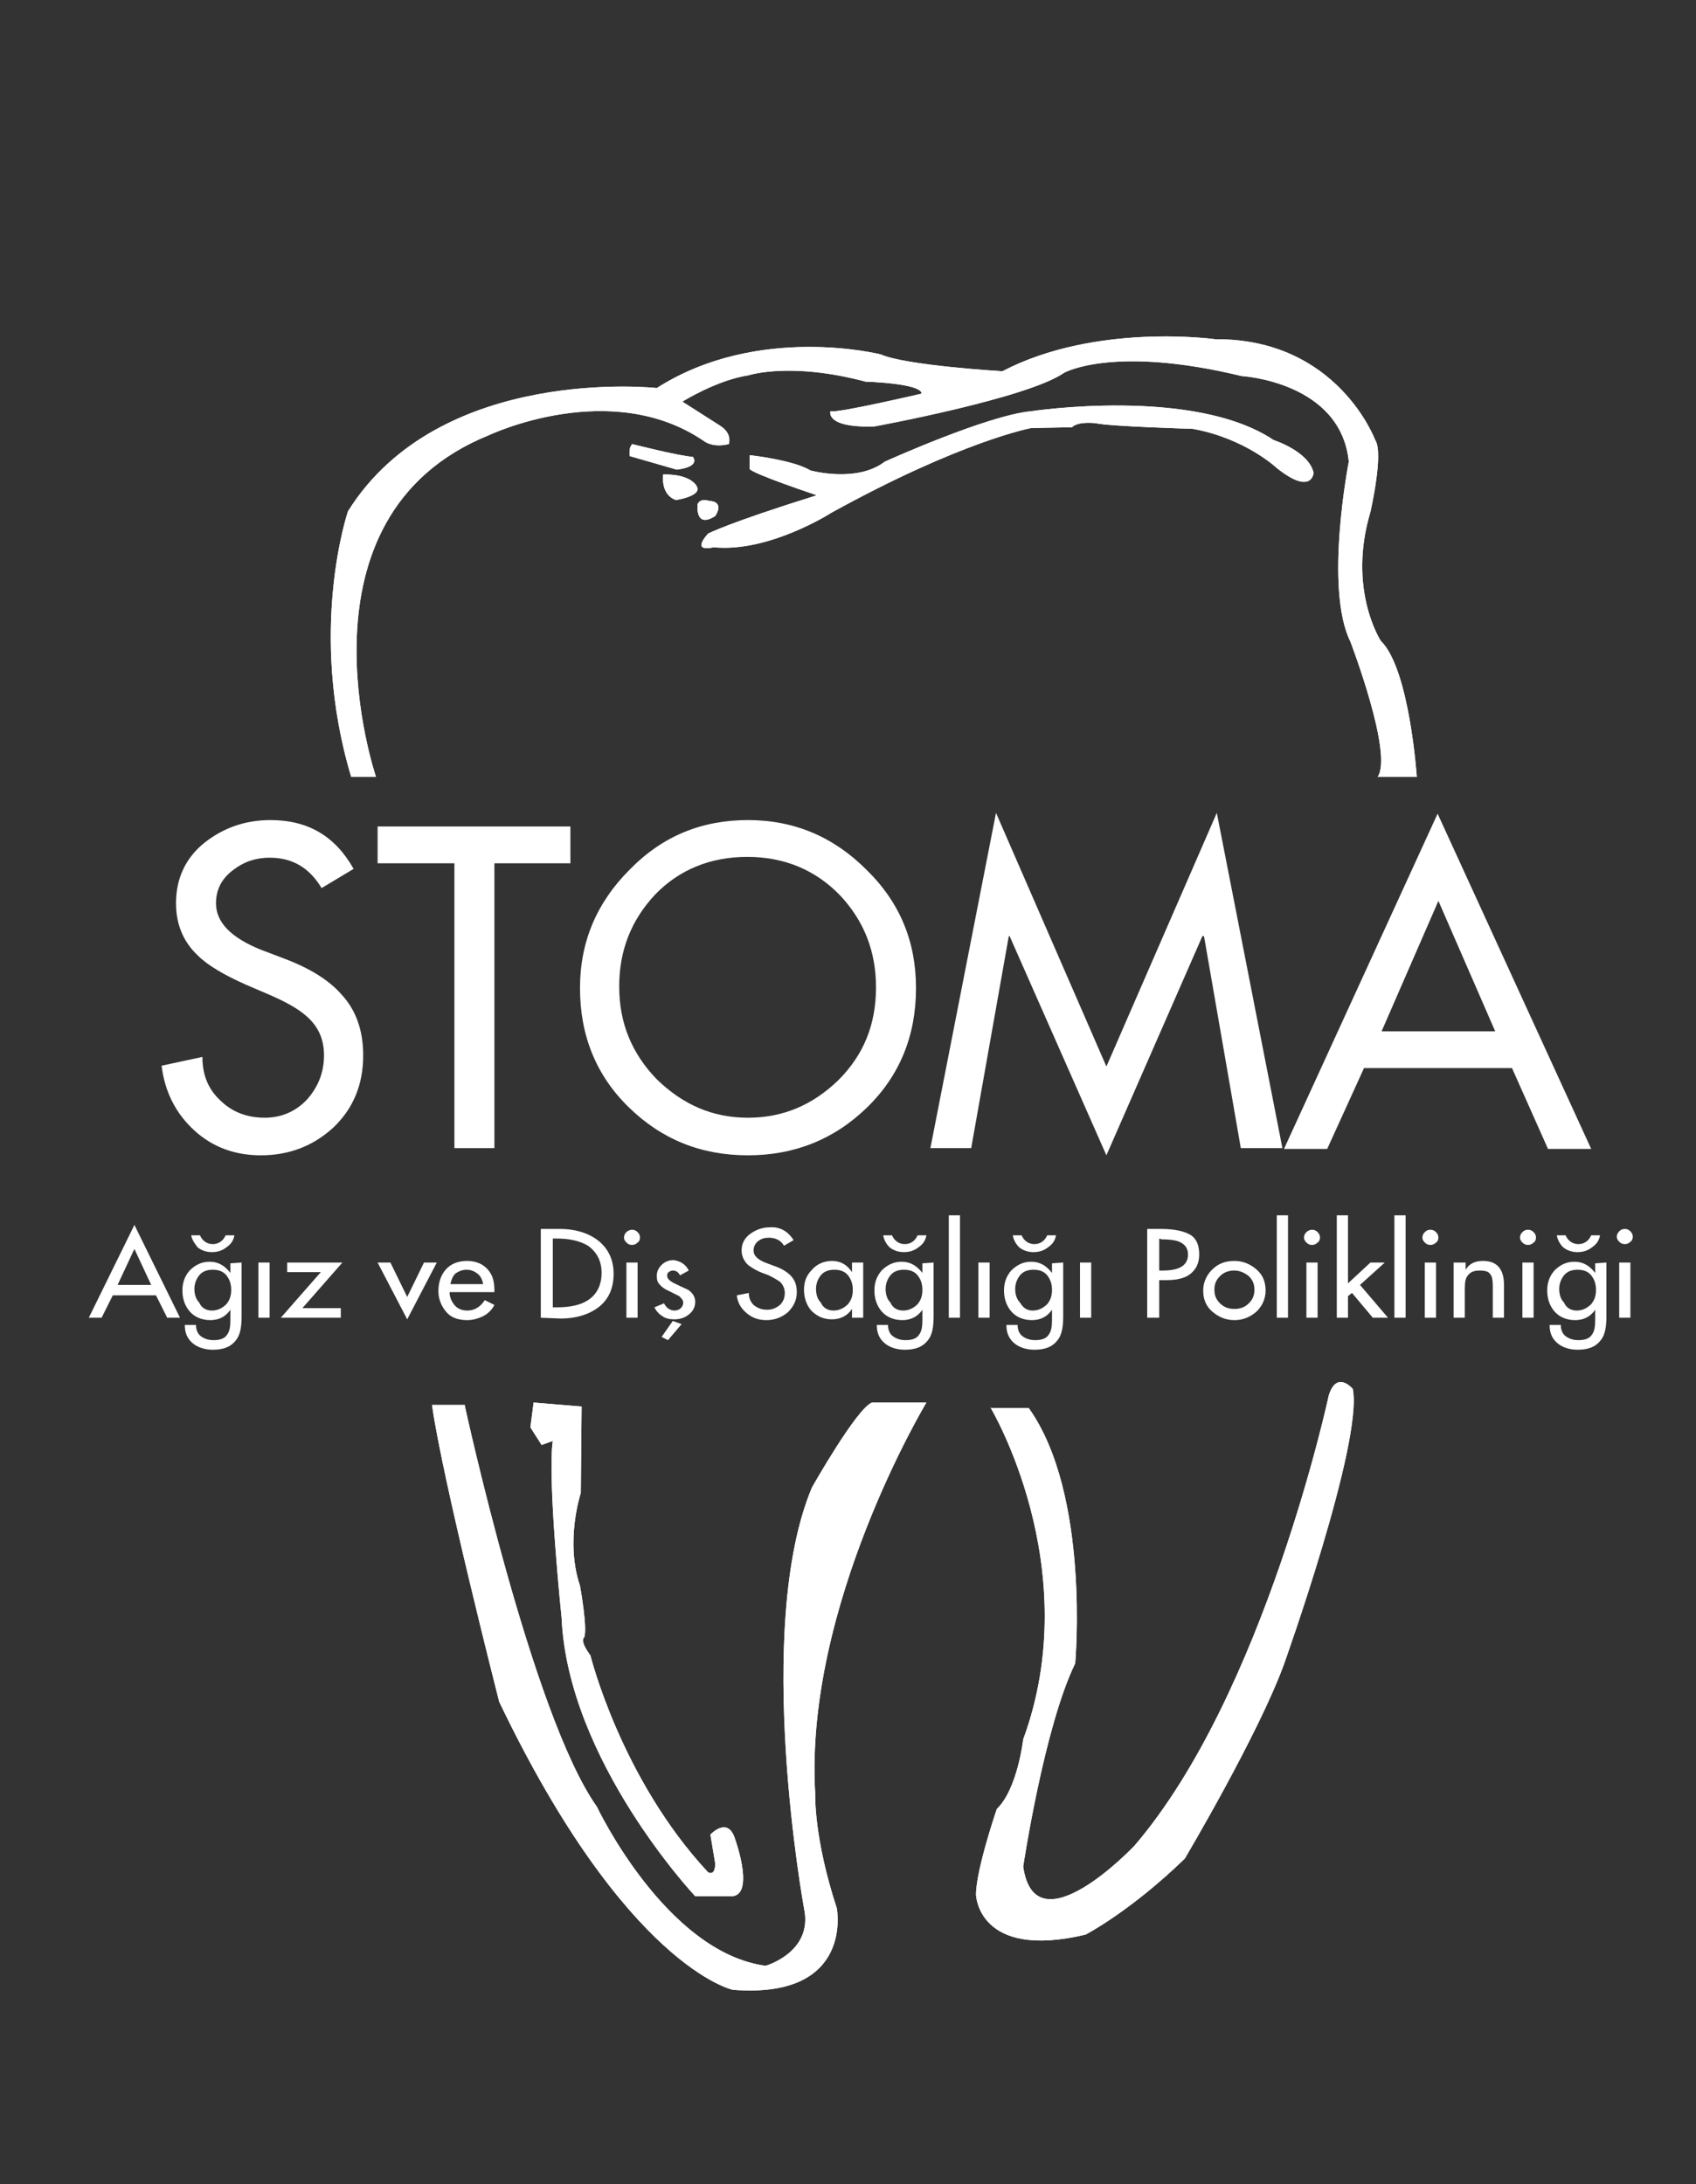 <?xml version="1.0" encoding="utf-8"?>
<!-- Generator: Adobe Illustrator 22.1.0, SVG Export Plug-In . SVG Version: 6.00 Build 0)  -->
<svg version="1.1" id="Layer_1" xmlns="http://www.w3.org/2000/svg" xmlns:xlink="http://www.w3.org/1999/xlink" x="0px" y="0px"
	 viewBox="0 0 212 273" style="enable-background:new 0 0 212 273;" xml:space="preserve">
<rect x="0" y="0" width="212" height="273" fill="#333333" stroke="none"/>
<style type="text/css">
	.st0{fill:#FFFFFF;}
</style>
<g>
	<path class="st0" d="M44.2,108.6l-4,2.4c-1.5-2.5-3.6-3.8-6.5-3.8c-1.7,0-3.2,0.5-4.5,1.5c-1.5,1.1-2.2,2.5-2.2,4.2
		c0,2.4,1.9,4.3,5.6,5.8l2.9,1.1c3.2,1.2,5.6,2.7,7.1,4.4c1.9,2,2.8,4.6,2.8,7.7c0,3.6-1.2,6.6-3.7,9c-2.5,2.3-5.5,3.5-9.1,3.5
		c-3.2,0-6-1-8.3-3.1s-3.7-4.8-4.1-8.1l5.1-1.1c0,2.2,0.7,4,2.2,5.4c1.5,1.5,3.4,2.2,5.6,2.2c2.1,0,3.9-0.8,5.3-2.3
		c1.4-1.6,2.1-3.4,2.1-5.5c0-2-0.7-3.6-2.2-4.9c-1-0.9-2.6-1.8-4.7-2.7l-2.8-1.2c-2.7-1.2-4.8-2.4-6.1-3.7c-1.8-1.7-2.7-3.9-2.7-6.5
		c0-3.1,1.2-5.7,3.6-7.6c2.3-1.8,5-2.8,8.2-2.8C38.5,102.5,41.9,104.5,44.2,108.6z"/>
	<polygon class="st0" points="61.8,107.9 61.8,143.5 56.8,143.5 56.8,107.9 47.2,107.9 47.2,103.3 71.3,103.3 71.3,107.9 	"/>
	<path class="st0" d="M93.5,139.7c4.4,0,8.1-1.6,11.3-4.7c3.2-3.2,4.7-7,4.7-11.6c0-4.5-1.5-8.3-4.5-11.5c-3.1-3.2-7-4.8-11.6-4.8
		s-8.5,1.6-11.5,4.7c-3,3.2-4.5,7-4.5,11.5c0,4.6,1.6,8.4,4.7,11.6C85.4,138.1,89.1,139.7,93.5,139.7z M93.5,102.5
		c5.8,0,10.7,2.1,14.8,6.2c4.2,4.1,6.2,9,6.2,14.8c0,5.9-2,10.9-6.1,14.9s-9.1,6-14.9,6c-5.9,0-10.8-2-14.9-6s-6.1-9-6.1-14.9
		c0-5.8,2.1-10.7,6.2-14.8C82.8,104.5,87.7,102.5,93.5,102.5z"/>
	<polygon class="st0" points="138.3,144.4 126.2,117 126.1,117 121.4,143.5 116.3,143.5 124.5,101.6 138.3,133.3 152.1,101.6 
		160.3,143.5 155.1,143.5 150.5,117 150.3,117 	"/>
	<path class="st0" d="M186.9,128.9l-7.1-16.3l-7.1,16.3H186.9z M189,133.5h-18.5l-4.6,10.1h-5.4l19.2-41.9l19.2,41.9h-5.4L189,133.5
		z"/>
	<path class="st0" d="M47,97.1c0,0-11.1-32.5,14.1-42.7c0,0,15.3-7.3,27,0.8c0,0,1.1,0.8,3,0.3c0,0,0.5-1.3-1.1-2.3l-4.7-3
		c0,0,4.3-2.7,8.3-3.3c0,0,5.2-1.7,14.6,0.8c0,0,7,0.2,7,1.5c0,0-10.7,2.5-11.4,2.2c0,0-0.7,2.1,5.5,1.9c0,0,19.1-3.5,23.7-6.7
		c0,0,6.1-3.5,22.2,0.4c0,0,12.4,0.7,13.4,10.7c0,0-3.1,15.8,0.2,22.5c0,0,5.4,14.1,3.4,16.9h4.9c0,0-0.9-13.5-4.5-17
		c0,0-4.2-6.4-1.3-16.1c0,0,1.7-7.4,0.6-9c0,0-4.7-12.7-20-12.6c0,0-14.9-2.1-26.6,4c0,0-12-0.7-15.2-2.1c0,0-15.3-3.9-28,4.2
		c0,0-27.1-3-38.6,15.4c0,0-5.1,14.9,0.4,33.2C43.9,97.1,47,97.1,47,97.1z"/>
	<path class="st0" d="M47,97.1c0,0-11.1-32.5,14.1-42.7c0,0,15.3-7.3,27,0.8c0,0,1.1,0.8,3,0.3c0,0,0.5-1.3-1.1-2.3l-4.7-3
		c0,0,4.3-2.7,8.3-3.3c0,0,5.2-1.7,14.6,0.8c0,0,7,0.2,7,1.5c0,0-10.7,2.5-11.4,2.2c0,0-0.7,2.1,5.5,1.9c0,0,19.1-3.5,23.7-6.7
		c0,0,6.1-3.5,22.2,0.4c0,0,12.4,0.7,13.4,10.7c0,0-3.1,15.8,0.2,22.5c0,0,5.4,14.1,3.4,16.9h4.9c0,0-0.9-13.5-4.5-17
		c0,0-4.2-6.4-1.3-16.1c0,0,1.7-7.4,0.6-9c0,0-4.7-12.7-20-12.6c0,0-14.9-2.1-26.6,4c0,0-12-0.7-15.2-2.1c0,0-15.3-3.9-28,4.2
		c0,0-27.1-3-38.6,15.4c0,0-5.1,14.9,0.4,33.2C43.9,97.1,47,97.1,47,97.1z"/>
	<path class="st0" d="M93.8,56.9c0,0,5.4,0.6,7.5,1.9c0,0,5.8,1.6,9.3-1.1c0,0,12.8-5.8,18.3-6.3c0,0,20.3-3.1,30.3,3.6
		c0,0,4.4,1.4,5,4.1c0,0-0.2,2.9-4.6-0.6c0,0-3.9-3.7-10.5-4.9c0,0-10.4-0.3-12.1-0.7c0,0-2.2-0.3-3,0.5l-5.1,0.1
		c0,0-8.7,1.6-25,10.6c0,0-7.8,5-14.7,4.3c0,0-2.9,0.8-0.7-1.7c0,0,2.4-1.3,13.6-4.8c0,0-8.1-2.7-8.4-3.3v-1.7H93.8z"/>
	<path class="st0" d="M93.8,56.9c0,0,5.4,0.6,7.5,1.9c0,0,5.8,1.6,9.3-1.1c0,0,12.8-5.8,18.3-6.3c0,0,20.3-3.1,30.3,3.6
		c0,0,4.4,1.4,5,4.1c0,0-0.2,2.9-4.6-0.6c0,0-3.9-3.7-10.5-4.9c0,0-10.4-0.3-12.1-0.7c0,0-2.2-0.3-3,0.5l-5.1,0.1
		c0,0-8.7,1.6-25,10.6c0,0-7.8,5-14.7,4.3c0,0-2.9,0.8-0.7-1.7c0,0,2.4-1.3,13.6-4.8c0,0-8.1-2.7-8.4-3.3v-1.7H93.8z"/>
	<path class="st0" d="M79,55.5c0,0,5.9,1.5,7.6,1.6c0,0,1.1,1.2-2,1.6L78.7,57c0,0-0.1-1,0.2-1.3L79,55.5z"/>
	<path class="st0" d="M79,55.5c0,0,5.9,1.5,7.6,1.6c0,0,1.1,1.2-2,1.6L78.7,57c0,0-0.1-1,0.2-1.3L79,55.5z"/>
	<path class="st0" d="M82.9,59.3c0,0-0.4,2.5,1.6,3.2c0,0,3.3-0.5,2.6-1.7c0,0-0.6-1.5-4-1.5H82.9z"/>
	<path class="st0" d="M82.9,59.3c0,0-0.4,2.5,1.6,3.2c0,0,3.3-0.5,2.6-1.7c0,0-0.6-1.5-4-1.5H82.9z"/>
	<path class="st0" d="M87.2,63.2c0,0-0.3,2.9,2.2,1.3c0,0,1.3-1.8-0.8-1.9c0,0-1-0.4-1.4,0.4L87.2,63.2z"/>
	<path class="st0" d="M87.2,63.2c0,0-0.3,2.9,2.2,1.3c0,0,1.3-1.8-0.8-1.9c0,0-1-0.4-1.4,0.4L87.2,63.2z"/>
	<path class="st0" d="M58.1,175.7c0,0,8.4,38.7,16.5,50.1c0,0,8.6,18.2,21.1,19.9c0,0,6-1.7,4.8-7.2c0,0-6.4-35,1-52.6
		c0,0,5.6-9.9,7.5-10.6h6.8c0,0-15.3,25.4-13.9,48.9c0,0-0.2,5.5,2.7,14.3c0,0,2.2,11.4-13,10.2c0,0-13.3-2.8-29.2-36
		c0,0-7.1-27.8-8.4-37.1h4.1V175.7z"/>
	<path class="st0" d="M58.1,175.7c0,0,8.4,38.7,16.5,50.1c0,0,8.6,18.2,21.1,19.9c0,0,6-1.7,4.8-7.2c0,0-6.4-35,1-52.6
		c0,0,5.6-9.9,7.5-10.6h6.8c0,0-15.3,25.4-13.9,48.9c0,0-0.2,5.5,2.7,14.3c0,0,2.2,11.4-13,10.2c0,0-13.3-2.8-29.2-36
		c0,0-7.1-27.8-8.4-37.1h4.1V175.7z"/>
	<path class="st0" d="M123.8,175.9c0,0,12,20,4.1,41.5c0,0-0.7,6.2-3.3,8.7c0,0-2.6,7.6-2.6,10.7c0,0,0.2,8.2,13.7,5
		c0,0,5.6-2.9,12.4-9.5c0,0,9.2-15.5,12.4-24.3c0,0,9.9-27.7,8.6-34.4c0,0-2-2.4-3,0.8c0,0-8,37.3-24.3,56.3c0,0-12.4,13.1-13.9,2.6
		c0,0,2.6-17.4,6.5-25.4c0,0,1.9-21.1-5.8-31.9h-4.8V175.9z"/>
	<path class="st0" d="M123.8,175.9c0,0,12,20,4.1,41.5c0,0-0.7,6.2-3.3,8.7c0,0-2.6,7.6-2.6,10.7c0,0,0.2,8.2,13.7,5
		c0,0,5.6-2.9,12.4-9.5c0,0,9.2-15.5,12.4-24.3c0,0,9.9-27.7,8.6-34.4c0,0-2-2.4-3,0.8c0,0-8,37.3-24.3,56.3c0,0-12.4,13.1-13.9,2.6
		c0,0,2.6-17.4,6.5-25.4c0,0,1.9-21.1-5.8-31.9h-4.8V175.9z"/>
	<path class="st0" d="M66.7,175.3l6,0.5l-0.1,10.8c0,0-2,6-0.1,11.6c0,0,1,5.5,0.5,6.5c0,0-0.6,0.3,0.8,2.2c0,0,3.8,15.4,14.7,27.1
		c0,0,0.9,0.6,0.9-1.1l-0.6-3.6c0,0,2.2-2.4,3.1,0.6c0,0,2.7,7.5-0.8,7.1h-4.2c0,0-15.9-16.9-16.7-34.8c0,0-1.8-17.3-1.1-22.1
		l-1.4,0.5l-1.4-2.2L66.7,175.3z"/>
	<path class="st0" d="M66.7,175.3l6,0.5l-0.1,10.8c0,0-2,6-0.1,11.6c0,0,1,5.5,0.5,6.5c0,0-0.6,0.3,0.8,2.2c0,0,3.8,15.4,14.7,27.1
		c0,0,0.9,0.6,0.9-1.1l-0.6-3.6c0,0,2.2-2.4,3.1,0.6c0,0,2.7,7.5-0.8,7.1h-4.2c0,0-15.9-16.9-16.7-34.8c0,0-1.8-17.3-1.1-22.1
		l-1.4,0.5l-1.4-2.2L66.7,175.3z"/>
	<path class="st0" d="M18.9,160.6l-2.1-4.5l-2.1,4.5H18.9z M19.5,161.9h-5.4l-1.4,2.8h-1.6l5.7-11.6l5.7,11.6h-1.6L19.5,161.9z"/>
	<path class="st0" d="M23.9,154.4H25c0.3,0.7,0.9,1.1,1.6,1.1s1.3-0.4,1.6-1.1h1.1c-0.1,0.6-0.4,1.1-1,1.5c-0.5,0.4-1.1,0.6-1.8,0.6
		c-0.7,0-1.3-0.2-1.8-0.6C24.4,155.5,24,155,23.9,154.4z M26.5,163.8c0.7,0,1.3-0.3,1.8-0.8c0.4-0.5,0.6-1,0.6-1.8
		c0-0.7-0.2-1.3-0.6-1.8s-1-0.7-1.7-0.7s-1.3,0.2-1.7,0.7c-0.4,0.5-0.6,1.1-0.6,1.7c0,0.7,0.2,1.3,0.6,1.7
		C25.2,163.5,25.8,163.8,26.5,163.8z M30.2,157.8v6.8c0,1.3-0.2,2.3-0.7,2.9c-0.6,0.8-1.5,1.2-2.9,1.2c-1,0-1.9-0.3-2.5-0.8
		c-0.7-0.6-1-1.3-1-2.3h1.4c0,0.6,0.2,1.1,0.6,1.4c0.4,0.3,0.9,0.5,1.6,0.5c0.8,0,1.4-0.2,1.7-0.7c0.3-0.4,0.4-1,0.4-1.8v-1.3l0,0
		c-0.6,0.9-1.5,1.3-2.5,1.3c-1.1,0-2-0.4-2.6-1.1c-0.6-0.7-0.9-1.6-0.9-2.6s0.3-1.8,0.9-2.5c0.7-0.7,1.5-1.1,2.5-1.1
		c1.1,0,1.9,0.5,2.6,1.4l0,0v-1.2L30.2,157.8L30.2,157.8z"/>
	<rect x="32.3" y="157.8" class="st0" width="1.4" height="6.9"/>
	<polygon class="st0" points="37.8,163.5 42.6,163.5 42.6,164.7 35.1,164.7 40.1,159 35.9,159 35.9,157.8 42.8,157.8 	"/>
	<polygon class="st0" points="48.8,157.8 50.9,162.1 53,157.8 54.6,157.8 50.9,164.9 47.2,157.8 	"/>
	<path class="st0" d="M56.3,160.5h4.1c-0.1-0.5-0.3-1-0.7-1.3s-0.8-0.5-1.4-0.5c-0.5,0-1,0.2-1.4,0.5
		C56.6,159.5,56.4,160,56.3,160.5z M61.8,161.5h-5.6c0,0.6,0.2,1.1,0.6,1.6c0.4,0.5,1,0.7,1.6,0.7c0.9,0,1.6-0.4,2.2-1.3l1.2,0.6
		c-0.3,0.6-0.8,1.1-1.4,1.4c-0.6,0.3-1.3,0.5-2,0.5c-1.1,0-2-0.3-2.6-1s-1-1.6-1-2.6c0-1.1,0.3-2,0.9-2.7c0.6-0.7,1.5-1.1,2.7-1.1
		c1.1,0,2,0.4,2.6,1.1c0.6,0.7,0.8,1.5,0.8,2.6V161.5z"/>
	<path class="st0" d="M69.1,154.8v8.6h0.5c1.7,0,3-0.3,3.9-0.9c1.1-0.7,1.7-1.9,1.7-3.4s-0.6-2.6-1.7-3.4c-1-0.6-2.3-0.9-3.9-0.9
		L69.1,154.8L69.1,154.8z M67.6,164.7v-11.1H70c1.9,0,3.5,0.5,4.7,1.4c1.3,1,2,2.4,2,4.2s-0.6,3.2-1.9,4.2c-1.2,0.9-2.8,1.4-4.7,1.4
		L67.6,164.7L67.6,164.7z"/>
	<path class="st0" d="M79,153.7c0.3,0,0.5,0.1,0.7,0.3s0.3,0.4,0.3,0.7c0,0.2-0.1,0.5-0.3,0.6c-0.2,0.2-0.4,0.3-0.7,0.3
		s-0.5-0.1-0.7-0.3s-0.3-0.4-0.3-0.6c0-0.3,0.1-0.5,0.3-0.7C78.5,153.8,78.8,153.7,79,153.7z M79.7,157.8v6.9h-1.4v-6.9H79.7z"/>
	<path class="st0" d="M85.2,165.5l-1.7,2l-0.8-0.4l1.4-2L85.2,165.5z M86.1,158.8l-1.1,0.6c-0.2-0.4-0.5-0.6-0.9-0.6
		c-0.2,0-0.4,0.1-0.5,0.2c-0.2,0.1-0.2,0.3-0.2,0.5c0,0.3,0.3,0.6,0.9,0.9c1,0.5,1.5,0.7,1.7,0.8c0.6,0.4,0.9,0.9,0.9,1.5
		c0,0.7-0.3,1.2-0.8,1.6c-0.5,0.4-1.1,0.6-1.8,0.6c-0.6,0-1.1-0.1-1.5-0.4c-0.5-0.3-0.8-0.7-1-1.1l1.2-0.5c0.3,0.6,0.8,0.9,1.3,0.9
		c0.3,0,0.6-0.1,0.8-0.3c0.2-0.2,0.3-0.4,0.3-0.7s-0.2-0.5-0.5-0.8l-1.4-0.7c-0.5-0.2-0.8-0.5-1-0.7c-0.3-0.3-0.4-0.6-0.4-1.1
		c0-0.6,0.2-1,0.6-1.4s0.9-0.6,1.5-0.6C85,157.6,85.7,158,86.1,158.8z"/>
	<path class="st0" d="M99.2,155l-1.2,0.7c-0.4-0.7-1.1-1-1.9-1c-0.5,0-0.9,0.1-1.3,0.4c-0.4,0.3-0.6,0.7-0.6,1.2
		c0,0.7,0.6,1.2,1.7,1.6l0.8,0.3c0.9,0.3,1.6,0.7,2.1,1.2c0.6,0.6,0.8,1.3,0.8,2.1c0,1-0.4,1.8-1.1,2.5c-0.7,0.6-1.6,1-2.7,1
		c-1,0-1.8-0.3-2.5-0.9c-0.7-0.6-1.1-1.3-1.2-2.2l1.5-0.3c0,0.6,0.2,1.1,0.6,1.5c0.5,0.4,1,0.6,1.7,0.6c0.6,0,1.1-0.2,1.6-0.6
		c0.4-0.4,0.6-0.9,0.6-1.5c0-0.5-0.2-1-0.6-1.4c-0.3-0.2-0.8-0.5-1.4-0.8l-0.8-0.3c-0.8-0.3-1.4-0.7-1.8-1c-0.5-0.5-0.8-1.1-0.8-1.8
		c0-0.9,0.4-1.6,1.1-2.1s1.5-0.8,2.4-0.8C97.5,153.3,98.5,153.9,99.2,155z"/>
	<path class="st0" d="M104.2,163.8c0.7,0,1.3-0.3,1.8-0.8c0.4-0.5,0.6-1,0.6-1.8c0-0.7-0.2-1.3-0.6-1.8s-1-0.7-1.7-0.7
		s-1.3,0.2-1.7,0.7c-0.4,0.5-0.6,1.1-0.6,1.7c0,0.7,0.2,1.3,0.6,1.7C102.9,163.5,103.5,163.8,104.2,163.8z M107.9,157.8v6.9h-1.4
		v-1.1l0,0c-0.6,0.9-1.5,1.3-2.5,1.3c-1.1,0-1.9-0.4-2.6-1.1c-0.6-0.7-0.9-1.6-0.9-2.6s0.3-1.8,1-2.5c0.6-0.7,1.5-1.1,2.5-1.1
		c1.1,0,1.9,0.5,2.5,1.4l0,0v-1.2L107.9,157.8L107.9,157.8z"/>
	<path class="st0" d="M110.4,154.4h1.1c0.3,0.7,0.9,1.1,1.6,1.1s1.3-0.4,1.6-1.1h1.1c-0.1,0.6-0.4,1.1-1,1.5
		c-0.5,0.4-1.1,0.6-1.8,0.6c-0.7,0-1.3-0.2-1.8-0.6C110.8,155.5,110.5,155,110.4,154.4z M112.9,163.8c0.7,0,1.3-0.3,1.8-0.8
		c0.4-0.5,0.6-1,0.6-1.8c0-0.7-0.2-1.3-0.6-1.8s-1-0.7-1.7-0.7s-1.3,0.2-1.7,0.7c-0.4,0.5-0.6,1.1-0.6,1.7c0,0.7,0.2,1.3,0.6,1.7
		C111.6,163.5,112.2,163.8,112.9,163.8z M116.7,157.8v6.8c0,1.3-0.2,2.3-0.7,2.9c-0.6,0.8-1.5,1.2-2.9,1.2c-1,0-1.9-0.3-2.5-0.8
		c-0.7-0.6-1-1.3-1-2.3h1.4c0,0.6,0.2,1.1,0.6,1.4c0.4,0.3,0.9,0.5,1.6,0.5c0.8,0,1.4-0.2,1.7-0.7c0.3-0.4,0.4-1,0.4-1.8v-1.3l0,0
		c-0.6,0.9-1.5,1.3-2.5,1.3c-1.1,0-2-0.4-2.6-1.1c-0.6-0.7-0.9-1.6-0.9-2.6s0.3-1.8,0.9-2.5c0.7-0.7,1.5-1.1,2.5-1.1
		c1.1,0,1.9,0.5,2.6,1.4l0,0v-1.2L116.7,157.8L116.7,157.8z"/>
	<rect x="118.6" y="151.9" class="st0" width="1.4" height="12.8"/>
	<rect x="122.3" y="157.8" class="st0" width="1.4" height="6.9"/>
	<path class="st0" d="M126.6,154.4h1.1c0.3,0.7,0.9,1.1,1.6,1.1c0.7,0,1.3-0.4,1.6-1.1h1.1c-0.1,0.6-0.4,1.1-1,1.5
		c-0.5,0.4-1.1,0.6-1.8,0.6s-1.3-0.2-1.8-0.6C127,155.5,126.7,155,126.6,154.4z M129.1,163.8c0.7,0,1.3-0.3,1.8-0.8
		c0.4-0.5,0.6-1,0.6-1.8c0-0.7-0.2-1.3-0.6-1.8c-0.4-0.5-1-0.7-1.7-0.7s-1.3,0.2-1.7,0.7c-0.4,0.5-0.6,1.1-0.6,1.7
		c0,0.7,0.2,1.3,0.6,1.7C127.9,163.5,128.4,163.8,129.1,163.8z M132.9,157.8v6.8c0,1.3-0.2,2.3-0.7,2.9c-0.6,0.8-1.5,1.2-2.9,1.2
		c-1,0-1.9-0.3-2.5-0.8c-0.7-0.6-1-1.3-1-2.3h1.4c0,0.6,0.2,1.1,0.6,1.4c0.4,0.3,0.9,0.5,1.6,0.5c0.8,0,1.4-0.2,1.7-0.7
		c0.3-0.4,0.4-1,0.4-1.8v-1.3l0,0c-0.6,0.9-1.5,1.3-2.5,1.3c-1.1,0-2-0.4-2.6-1.1c-0.6-0.7-0.9-1.6-0.9-2.6s0.3-1.8,0.9-2.5
		c0.7-0.7,1.5-1.1,2.5-1.1c1.1,0,1.9,0.5,2.6,1.4l0,0v-1.2L132.9,157.8L132.9,157.8z"/>
	<rect x="135" y="157.8" class="st0" width="1.4" height="6.9"/>
	<path class="st0" d="M144.9,154.8v4h0.5c2.1,0,3.1-0.7,3.1-2c0-0.8-0.4-1.3-1.1-1.6c-0.5-0.2-1.2-0.3-2.2-0.3L144.9,154.8
		L144.9,154.8z M144.9,160v4.7h-1.5v-11.1h1.7c1.8,0,3,0.3,3.8,0.8c0.7,0.5,1,1.3,1,2.4c0,1.1-0.4,1.9-1.2,2.5
		c-0.7,0.5-1.7,0.7-2.9,0.7L144.9,160L144.9,160z"/>
	<path class="st0" d="M154.3,158.8c-0.7,0-1.3,0.2-1.8,0.7s-0.7,1-0.7,1.7s0.2,1.2,0.7,1.7s1.1,0.7,1.8,0.7s1.3-0.2,1.8-0.7
		s0.7-1,0.7-1.7s-0.2-1.2-0.7-1.7C155.6,159.1,155,158.8,154.3,158.8z M154.3,157.6c1.1,0,2,0.4,2.8,1.1c0.8,0.7,1.1,1.6,1.1,2.6
		s-0.4,1.9-1.1,2.6c-0.8,0.7-1.7,1.1-2.8,1.1s-2-0.4-2.8-1.1c-0.8-0.7-1.1-1.6-1.1-2.6s0.4-1.9,1.1-2.6
		C152.3,157.9,153.2,157.6,154.3,157.6z"/>
	<rect x="159.6" y="151.9" class="st0" width="1.4" height="12.8"/>
	<path class="st0" d="M164,153.7c0.3,0,0.5,0.1,0.7,0.3s0.3,0.4,0.3,0.7c0,0.2-0.1,0.5-0.3,0.6c-0.2,0.2-0.4,0.3-0.7,0.3
		s-0.5-0.1-0.7-0.3s-0.3-0.4-0.3-0.6c0-0.3,0.1-0.5,0.3-0.7S163.8,153.7,164,153.7z M164.7,157.8v6.9h-1.4v-6.9H164.7z"/>
	<polygon class="st0" points="168.5,151.9 168.5,160.4 171.3,157.8 173.1,157.8 170,160.6 173.5,164.7 171.6,164.7 169,161.6 
		168.5,162 168.5,164.7 167.1,164.7 167.1,151.9 	"/>
	<rect x="174.3" y="151.9" class="st0" width="1.4" height="12.8"/>
	<path class="st0" d="M178.8,153.7c0.3,0,0.5,0.1,0.7,0.3s0.3,0.4,0.3,0.7c0,0.2-0.1,0.5-0.3,0.6c-0.2,0.2-0.4,0.3-0.7,0.3
		s-0.5-0.1-0.7-0.3s-0.3-0.4-0.3-0.6c0-0.3,0.1-0.5,0.3-0.7S178.5,153.7,178.8,153.7z M179.5,157.8v6.9h-1.4v-6.9H179.5z"/>
	<path class="st0" d="M183.2,157.8v0.9l0,0c0.5-0.8,1.2-1.1,2.2-1.1c1.7,0,2.6,1,2.6,3v4.1h-1.4v-4c0-0.7-0.1-1.2-0.3-1.4
		c-0.2-0.4-0.7-0.5-1.4-0.5c-0.8,0-1.3,0.3-1.6,0.9c-0.2,0.4-0.2,1-0.2,1.8v3.2h-1.4v-6.9H183.2z"/>
	<path class="st0" d="M191,153.7c0.3,0,0.5,0.1,0.7,0.3s0.3,0.4,0.3,0.7c0,0.2-0.1,0.5-0.3,0.6c-0.2,0.2-0.4,0.3-0.7,0.3
		s-0.5-0.1-0.7-0.3s-0.3-0.4-0.3-0.6c0-0.3,0.1-0.5,0.3-0.7S190.7,153.7,191,153.7z M191.7,157.8v6.9h-1.4v-6.9H191.7z"/>
	<path class="st0" d="M194.6,154.4h1.1c0.3,0.7,0.9,1.1,1.6,1.1c0.7,0,1.3-0.4,1.6-1.1h1.1c-0.1,0.6-0.4,1.1-1,1.5
		c-0.5,0.4-1.1,0.6-1.8,0.6s-1.3-0.2-1.8-0.6C195,155.5,194.7,155,194.6,154.4z M197.1,163.8c0.7,0,1.3-0.3,1.8-0.8
		c0.4-0.5,0.6-1,0.6-1.8c0-0.7-0.2-1.3-0.6-1.8c-0.4-0.5-1-0.7-1.7-0.7s-1.3,0.2-1.7,0.7s-0.6,1.1-0.6,1.7c0,0.7,0.2,1.3,0.6,1.7
		C195.8,163.5,196.4,163.8,197.1,163.8z M200.8,157.8v6.8c0,1.3-0.2,2.3-0.7,2.9c-0.6,0.8-1.5,1.2-2.9,1.2c-1,0-1.9-0.3-2.5-0.8
		c-0.7-0.6-1-1.3-1-2.3h1.4c0,0.6,0.2,1.1,0.6,1.4c0.4,0.3,0.9,0.5,1.6,0.5c0.8,0,1.4-0.2,1.7-0.7c0.3-0.4,0.4-1,0.4-1.8v-1.3l0,0
		c-0.6,0.9-1.5,1.3-2.5,1.3c-1.1,0-2-0.4-2.6-1.1c-0.6-0.7-0.9-1.6-0.9-2.6s0.3-1.8,0.9-2.5c0.7-0.7,1.5-1.1,2.5-1.1
		c1.1,0,1.9,0.5,2.6,1.4l0,0v-1.2L200.8,157.8L200.8,157.8z"/>
	<path class="st0" d="M203.1,153.6c0.3,0,0.5,0.1,0.7,0.3s0.3,0.4,0.3,0.7c0,0.2-0.1,0.5-0.3,0.6c-0.2,0.2-0.4,0.3-0.7,0.3
		s-0.5-0.1-0.7-0.3s-0.3-0.4-0.3-0.6c0-0.3,0.1-0.5,0.3-0.7S202.8,153.6,203.1,153.6z M203.8,157.8v6.9h-1.4v-6.9H203.8z"/>
</g>
</svg>
